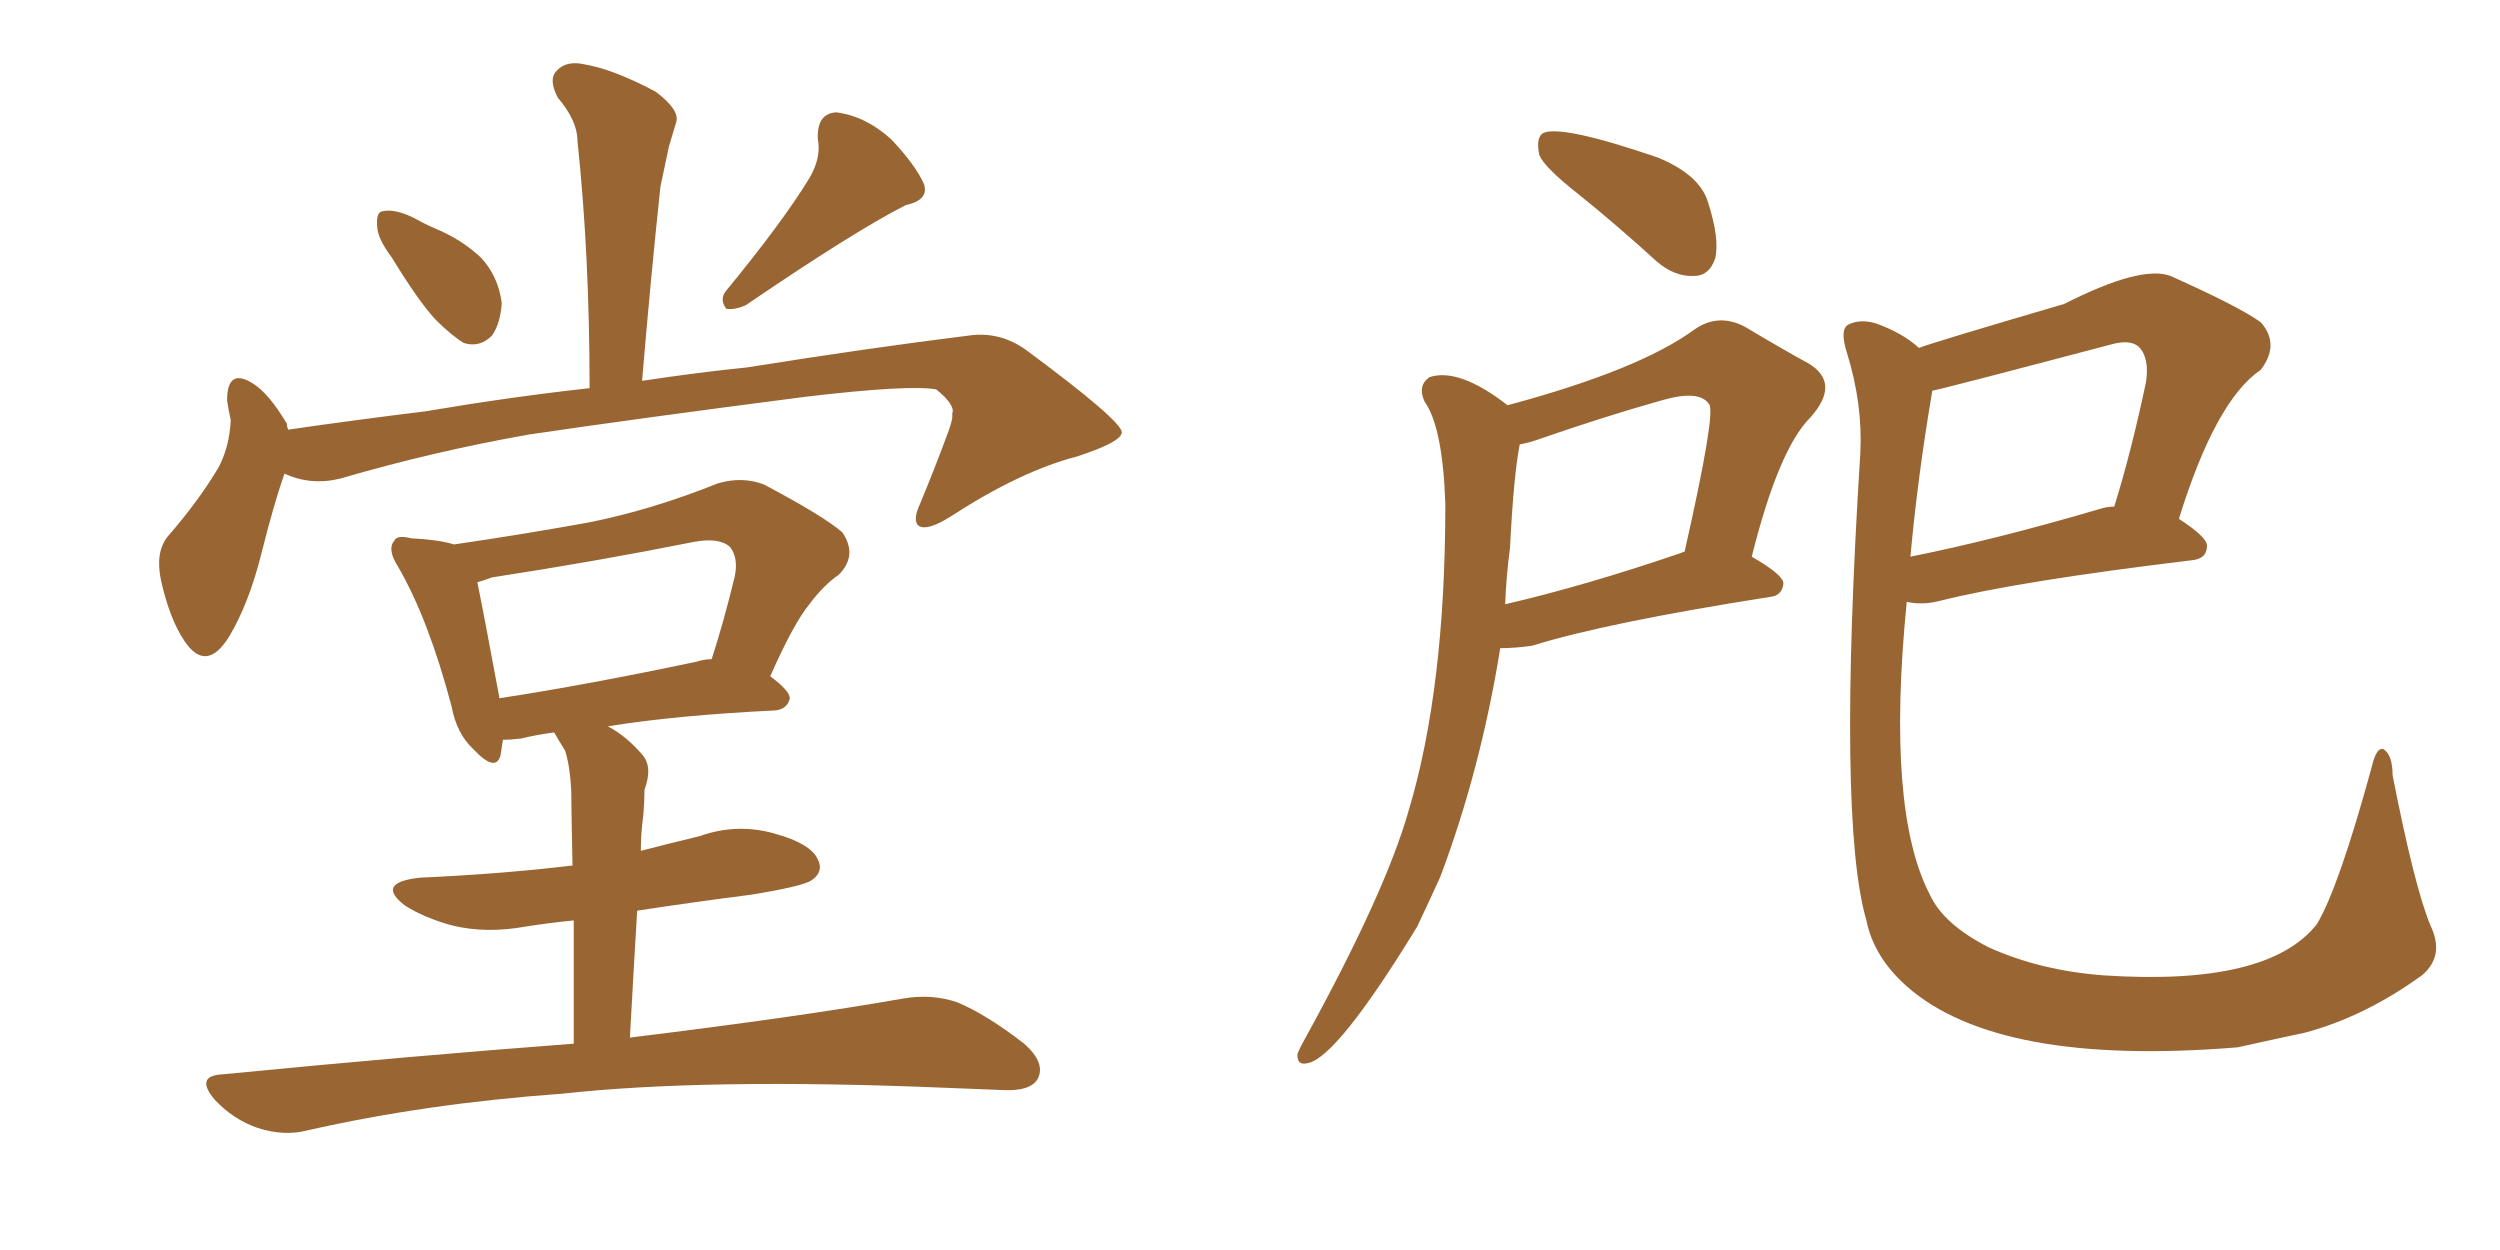 <svg xmlns="http://www.w3.org/2000/svg" xmlns:xlink="http://www.w3.org/1999/xlink" width="300" height="150"><path fill="#996633" padding="10" d="M47.02 30.91L47.02 30.91Q45.26 28.56 45.26 27.10L45.26 27.10Q45.12 25.34 46.00 25.34L46.00 25.34Q47.31 25.05 49.51 26.07L49.51 26.07Q50.83 26.81 52.15 27.39L52.15 27.39Q55.37 28.71 57.71 30.91L57.71 30.91Q59.77 33.11 60.21 36.33L60.21 36.33Q60.06 38.82 59.03 40.28L59.03 40.28Q57.57 41.75 55.66 41.16L55.66 41.16Q54.20 40.28 52.29 38.38L52.29 38.38Q50.24 36.18 47.02 30.91ZM97.12 21.39L97.12 21.39Q98.58 18.90 98.14 16.70L98.14 16.70Q98.00 13.62 100.34 13.48L100.34 13.48Q103.86 13.92 106.93 16.70L106.93 16.70Q109.86 19.78 110.89 22.12L110.89 22.12Q111.47 24.02 108.69 24.61L108.69 24.61Q102.39 27.83 89.50 36.62L89.50 36.62Q88.18 37.21 87.16 37.06L87.16 37.06Q86.28 35.89 87.16 34.86L87.16 34.86Q93.90 26.66 97.12 21.39ZM34.13 56.84L34.13 56.84Q32.81 60.64 31.35 66.50L31.35 66.50Q29.88 72.36 27.54 76.32L27.54 76.32Q24.76 80.86 22.12 76.90L22.12 76.90Q20.36 74.27 19.34 69.73L19.34 69.73Q18.60 66.36 20.07 64.45L20.07 64.45Q23.88 60.06 26.22 56.10L26.22 56.10Q27.54 53.61 27.69 50.39L27.69 50.39Q27.39 49.07 27.25 48.05L27.25 48.05Q27.25 44.09 30.32 46.00L30.32 46.00Q32.23 47.17 34.42 50.83L34.42 50.83Q34.42 51.12 34.57 51.56L34.57 51.56Q42.63 50.39 50.98 49.37L50.98 49.37Q61.38 47.61 70.75 46.58L70.75 46.58Q70.75 30.62 69.29 16.85L69.29 16.85Q69.29 14.50 66.94 11.72L66.94 11.72Q65.77 9.52 66.80 8.50L66.80 8.50Q67.97 7.18 70.31 7.76L70.31 7.76Q73.68 8.35 78.66 10.99L78.66 10.99Q81.59 13.18 81.15 14.65L81.15 14.65Q80.71 16.11 80.27 17.58L80.27 17.58Q79.83 19.63 79.25 22.41L79.25 22.41Q78.08 33.40 77.05 45.70L77.05 45.70Q83.79 44.68 89.65 44.09L89.65 44.09Q104.30 41.75 116.16 40.28L116.16 40.28Q119.97 39.70 123.19 42.04L123.19 42.04Q134.47 50.39 134.62 51.86L134.62 51.86Q134.62 53.03 129.20 54.79L129.20 54.79Q122.46 56.54 114.11 61.96L114.11 61.96Q111.33 63.72 110.30 63.13L110.30 63.13Q109.42 62.55 110.45 60.35L110.45 60.35Q112.21 56.10 113.67 52.15L113.67 52.15Q114.40 50.24 114.26 49.66L114.26 49.66Q114.70 48.63 112.35 46.73L112.35 46.73Q109.13 46.14 96.68 47.61L96.68 47.61Q76.32 50.24 63.43 52.15L63.43 52.15Q51.86 54.20 40.87 57.42L40.87 57.42Q37.35 58.30 34.13 56.84ZM68.85 125.24L68.85 125.24Q68.85 116.60 68.85 110.45L68.85 110.45Q65.92 110.74 63.13 111.18L63.13 111.18Q58.30 112.06 54.20 111.04L54.20 111.04Q50.98 110.16 48.63 108.69L48.63 108.69Q44.97 105.91 50.39 105.32L50.39 105.32Q60.21 104.88 68.70 103.86L68.70 103.86Q68.55 96.39 68.55 94.92L68.55 94.92Q68.41 91.99 67.82 90.09L67.82 90.09Q67.09 88.92 66.50 87.89L66.50 87.89Q64.31 88.18 62.55 88.62L62.55 88.62Q61.38 88.77 60.35 88.77L60.35 88.77Q60.21 89.79 60.06 90.67L60.06 90.67Q59.47 92.72 56.84 89.94L56.84 89.94Q54.79 88.04 54.20 84.81L54.20 84.81Q51.42 74.27 47.75 67.97L47.75 67.97Q46.44 65.92 47.31 64.89L47.31 64.89Q47.61 64.16 49.37 64.60L49.37 64.60Q52.59 64.75 54.49 65.33L54.49 65.33Q62.55 64.16 70.61 62.70L70.61 62.70Q78.08 61.23 86.13 58.01L86.13 58.01Q89.06 57.13 91.70 58.15L91.70 58.15Q98.88 61.96 101.07 63.87L101.07 63.87Q102.98 66.65 100.63 68.99L100.63 68.99Q98.88 70.17 97.12 72.51L97.12 72.51Q95.21 74.85 92.43 81.15L92.43 81.15Q94.78 82.91 94.78 83.79L94.78 83.79Q94.48 85.11 93.02 85.25L93.02 85.25Q81.01 85.84 72.95 87.16L72.95 87.16Q75.15 88.33 77.05 90.53L77.05 90.53Q78.37 91.99 77.34 94.78L77.34 94.78Q77.34 96.09 77.20 97.85L77.20 97.85Q76.90 99.90 76.90 102.10L76.90 102.10Q80.27 101.22 83.94 100.34L83.94 100.34Q88.48 98.73 93.02 100.05L93.02 100.05Q97.27 101.22 98.14 103.13L98.14 103.13Q98.88 104.59 97.41 105.62L97.41 105.62Q96.39 106.35 90.09 107.37L90.09 107.37Q83.20 108.25 76.46 109.28L76.46 109.28Q76.03 116.46 75.59 124.51L75.59 124.51Q95.95 122.02 108.40 119.82L108.40 119.82Q111.77 119.24 114.84 120.26L114.84 120.26Q118.36 121.73 122.90 125.24L122.90 125.24Q125.54 127.59 124.51 129.49L124.51 129.49Q123.63 130.96 120.41 130.81L120.41 130.81Q117.04 130.66 113.09 130.52L113.09 130.52Q84.67 129.35 67.38 131.25L67.38 131.25Q51.12 132.42 36.91 135.64L36.91 135.64Q34.13 136.38 30.91 135.35L30.91 135.35Q27.98 134.33 25.78 131.98L25.78 131.98Q23.29 129.05 26.81 128.91L26.81 128.91Q49.37 126.71 68.85 125.24ZM83.64 79.39L83.64 79.39L83.64 79.39Q84.52 79.10 85.40 79.10L85.40 79.10Q86.87 74.56 88.18 69.14L88.18 69.14Q88.62 66.94 87.60 65.63L87.60 65.63Q86.28 64.45 83.20 65.04L83.20 65.04Q71.48 67.38 59.03 69.29L59.03 69.29Q57.86 69.73 57.28 69.87L57.28 69.87Q58.01 73.39 59.91 83.64L59.91 83.64Q59.91 83.64 59.91 83.79L59.91 83.79Q70.46 82.18 83.64 79.39ZM189.40 23.29L189.40 23.29Q185.30 20.07 184.72 18.60L184.72 18.60Q184.28 16.55 185.16 15.97L185.16 15.97Q187.35 14.94 198.93 18.90L198.93 18.90Q203.91 20.95 204.93 24.17L204.93 24.17Q206.40 28.71 205.81 31.05L205.81 31.05Q205.08 33.11 203.32 33.11L203.32 33.11Q200.98 33.25 198.78 31.35L198.78 31.35Q193.95 26.95 189.40 23.29ZM180.91 48.63L180.91 48.63Q196.73 44.38 203.32 39.55L203.32 39.55Q206.25 37.50 209.47 39.26L209.47 39.26Q213.87 41.89 217.09 43.65L217.09 43.65Q220.90 46.00 217.24 50.10L217.24 50.10Q213.43 53.91 210.21 66.80L210.21 66.80Q214.01 68.99 214.01 70.02L214.01 70.02Q213.87 71.48 212.40 71.63L212.40 71.63Q192.77 74.71 183.84 77.49L183.84 77.49Q181.79 77.78 180.03 77.78L180.03 77.78Q177.69 92.29 172.85 105.18L172.85 105.18Q171.39 108.40 170.07 111.18L170.07 111.18Q160.40 127.00 156.88 127.59L156.88 127.59Q155.57 127.88 155.71 126.42L155.71 126.42Q156.01 125.68 156.59 124.66L156.59 124.66Q166.26 107.08 169.04 97.27L169.04 97.27Q173.44 82.62 173.44 60.50L173.44 60.50Q173.14 51.27 170.95 48.19L170.95 48.19Q170.07 46.29 171.53 45.26L171.53 45.26Q175.05 44.09 180.91 48.63ZM181.20 65.77L181.20 65.77Q180.76 68.99 180.62 72.51L180.62 72.51Q190.14 70.31 201.71 66.36L201.71 66.36Q202.00 66.21 202.15 66.21L202.15 66.21Q205.96 49.37 205.08 48.49L205.08 48.49Q203.91 46.73 199.37 48.05L199.37 48.05Q192.63 49.95 185.01 52.59L185.01 52.59Q183.40 53.17 182.37 53.32L182.37 53.32Q181.64 56.98 181.20 65.77ZM230.27 41.75L230.27 41.75Q232.18 41.02 247.71 36.47L247.71 36.47Q256.93 31.79 260.45 33.11L260.45 33.11Q268.65 36.77 271.29 38.67L271.29 38.67Q273.63 41.31 271.29 44.38L271.29 44.38Q265.87 48.05 261.47 62.26L261.47 62.26Q264.84 64.45 264.84 65.48L264.84 65.48Q264.84 67.09 262.94 67.24L262.94 67.24Q242.29 69.73 232.91 72.07L232.91 72.07Q230.71 72.66 228.81 72.22L228.81 72.22Q226.32 97.27 231.59 107.37L231.59 107.37Q233.20 110.89 238.62 113.67L238.62 113.67Q244.78 116.46 252.39 117.04L252.39 117.04Q272.17 118.36 278.03 110.89L278.03 110.89Q280.66 106.49 284.62 91.99L284.62 91.99Q285.21 89.50 286.08 89.94L286.08 89.94Q287.11 90.67 287.11 93.02L287.11 93.02Q289.75 106.49 291.65 111.04L291.65 111.04Q293.41 114.70 290.63 117.04L290.63 117.04Q283.74 122.02 276.56 123.93L276.56 123.93Q272.46 124.80 268.51 125.68L268.51 125.68Q239.79 128.03 228.81 118.36L228.81 118.36Q224.85 114.84 223.97 110.45L223.97 110.45Q220.46 98.44 223.24 54.35L223.24 54.35Q223.54 48.49 221.63 42.33L221.63 42.33Q220.75 39.55 221.78 38.96L221.78 38.96Q223.24 38.23 225.15 38.82L225.15 38.82Q228.37 39.99 230.27 41.75ZM231.88 46.88L231.88 46.88L231.88 46.88Q230.13 57.13 229.25 66.80L229.25 66.80Q239.50 64.75 251.95 61.08L251.95 61.08Q252.83 60.79 253.71 60.79L253.71 60.79Q255.76 54.20 257.52 45.85L257.52 45.85Q257.96 42.92 256.64 41.60L256.64 41.60Q255.62 40.72 253.42 41.31L253.42 41.31Q232.32 46.88 231.88 46.88Z"/></svg>